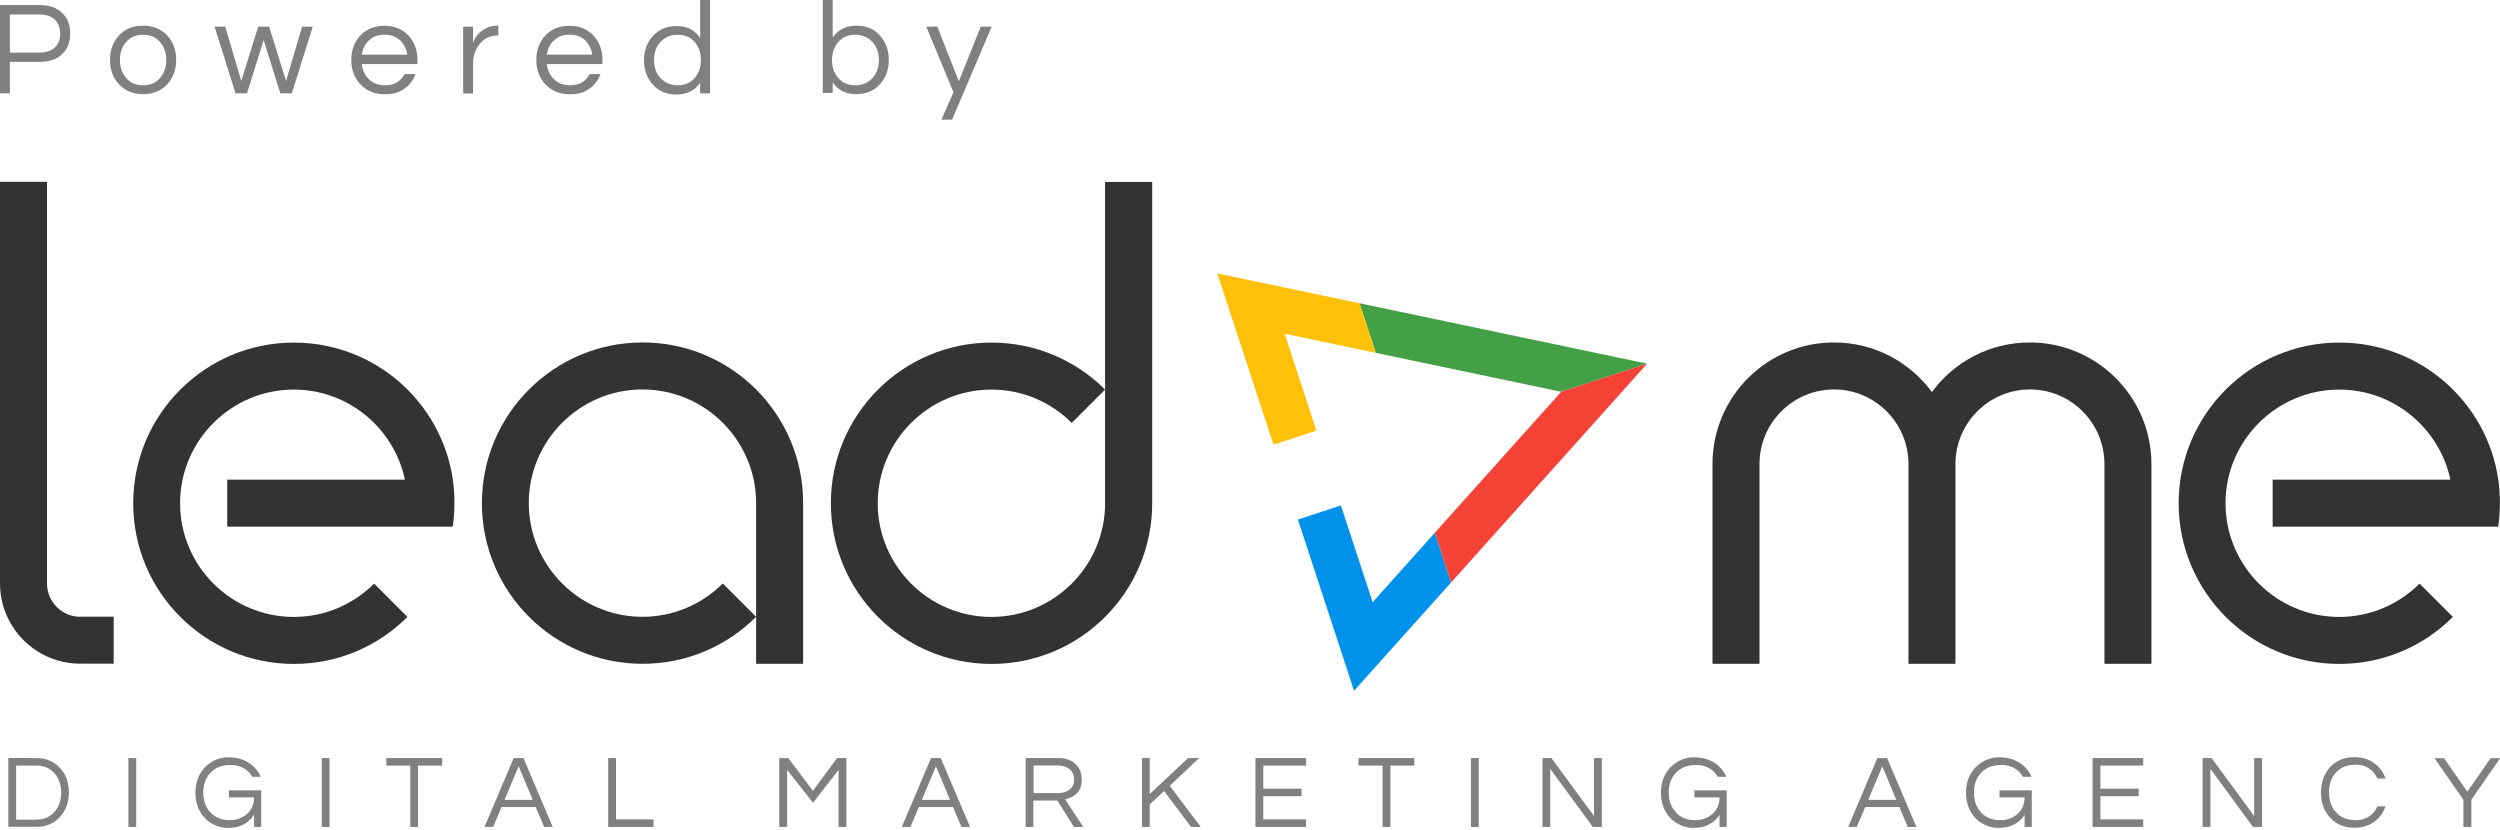 <?xml version="1.0" encoding="utf-8"?>
<!-- Generator: Adobe Illustrator 21.0.2, SVG Export Plug-In . SVG Version: 6.00 Build 0)  -->
<svg version="1.1" id="Layer_1" xmlns="http://www.w3.org/2000/svg" xmlns:xlink="http://www.w3.org/1999/xlink" x="0px" y="0px"
	 viewBox="0 0 1920 637.8" style="enable-background:new 0 0 1920 637.8;" xml:space="preserve">
<style type="text/css">
	.st0{fill:#808080;}
	.st1{fill:#333333;}
	.st2{fill:#0091EA;}
	.st3{fill:#43A047;}
	.st4{fill:#F44336;}
	.st5{fill:#FFC107;}
</style>
<g>
	<g>
		<g>
			<g>
				<path class="st0" d="M28.7,582.2c3.1,0,6.2,0.6,9.1,1.8s5.5,2.9,7.7,5.2c5,5.1,7.4,11.5,7.4,19.4s-2.5,14.3-7.4,19.4
					c-2.2,2.3-4.8,4-7.7,5.2s-6,1.8-9.1,1.8H6.4v-52.9L28.7,582.2L28.7,582.2z M28.5,629.4c5.5,0,10-2.1,13.5-6.1
					c3.4-3.9,5-8.8,5-14.6s-1.7-10.7-5-14.6c-3.5-4.1-8-6.1-13.5-6.1H12.4v41.5h16.1V629.4z"/>
				<path class="st0" d="M104.6,635.1h-6v-52.9h6V635.1z"/>
				<path class="st0" d="M165.3,583.7c3.2-1.4,6.5-2.1,9.9-2.1s6.4,0.4,8.9,1.1c2.5,0.7,4.8,1.8,6.8,3c4.2,2.7,7.3,6.3,9.3,10.9
					h-6.5c-1.6-2.9-3.8-5.1-6.7-6.7c-2.8-1.6-6.1-2.4-9.7-2.4c-3.6,0-6.7,0.5-9.3,1.6s-4.7,2.6-6.5,4.5c-3.6,3.9-5.4,9-5.4,15.1
					c0,6.2,1.8,11.2,5.4,15.1c3.8,4.1,8.8,6.1,15,6.1c5,0,9.3-1.5,12.9-4.6c3.8-3.2,5.7-7.5,5.7-12.9h-19.3V607h24.8v28.1h-5.5v-9.3
					c-3,4.6-7.2,7.6-12.6,9.2c-2,0.5-4.6,0.8-7.8,0.8s-6.4-0.7-9.6-2.1c-3.2-1.4-5.9-3.3-8.1-5.8c-4.6-5-6.9-11.4-6.9-19.2
					c0-7.7,2.4-14.1,7.1-19.2C159.4,587.1,162.1,585.1,165.3,583.7z"/>
				<path class="st0" d="M253.1,635.1h-6v-52.9h6V635.1z"/>
				<path class="st0" d="M339.5,588h-18.4v47.1h-6V588h-18.4v-5.8h42.9v5.8H339.5z"/>
				<path class="st0" d="M424.5,635.1h-6.6l-6.5-15.3h-26.2l-6.5,15.3h-6.6l22.4-52.9h7.5L424.5,635.1z M409.1,614.3l-10.8-25.8
					l-10.8,25.8H409.1z"/>
				<path class="st0" d="M473.1,582.2v47.1h28.8v5.8h-34.8v-52.9L473.1,582.2L473.1,582.2z"/>
				<path class="st0" d="M650,582.2v52.9h-6v-43.8l-19.6,25.2l-19.9-25.2v43.8h-6v-52.9h6.9l18.9,25.1l18.6-25.1H650z"/>
				<path class="st0" d="M745,635.1h-6.6l-6.5-15.3h-26.2l-6.5,15.3h-6.6l22.4-52.9h7.5L745,635.1z M729.6,614.3l-10.8-25.8
					L708,614.3H729.6z"/>
				<path class="st0" d="M793.7,635.1h-6v-52.9H813c5.4,0,9.7,1.5,12.9,4.5c3.2,2.9,4.9,6.9,4.9,12.1c0,6.6-2.7,11.1-8.2,13.5
					c-1.5,0.7-3.1,1.2-4.6,1.5l13.9,21.3h-7.1L812,614.8h-18.4v20.3H793.7z M793.7,609.1H812c5.6,0,9.5-1.8,11.7-5.3
					c0.8-1.3,1.2-3,1.2-5.1c0-3.4-1.1-6-3.4-7.9c-2.3-1.9-5.3-2.9-9.1-2.9h-18.6v21.2H793.7z"/>
				<path class="st0" d="M898.4,603.5l23.8,31.6h-7.5L894,607.5l-11,10.3v17.3h-6v-52.9h6v27.6l29.4-27.6h8.5L898.4,603.5z"/>
				<path class="st0" d="M970.2,588v17.7h29.4v5.8h-29.4v17.8h32.9v5.8h-38.9v-52.9h38.9v5.8L970.2,588L970.2,588z"/>
				<path class="st0" d="M1086.2,588h-18.4v47.1h-6V588h-18.5v-5.8h42.9V588z"/>
				<path class="st0" d="M1135.7,635.1h-6v-52.9h6V635.1z"/>
				<path class="st0" d="M1230.2,582.2v52.9h-6.9l-32.7-44.6v44.6h-6v-52.9h6.9l32.7,44.5v-44.5H1230.2z"/>
				<path class="st0" d="M1290.9,583.7c3.2-1.4,6.5-2.1,9.9-2.1s6.4,0.4,8.9,1.1c2.5,0.7,4.8,1.8,6.8,3c4.2,2.7,7.3,6.3,9.3,10.9
					h-6.6c-1.6-2.9-3.8-5.1-6.7-6.7c-2.8-1.6-6.1-2.4-9.7-2.4s-6.7,0.5-9.3,1.6c-2.6,1.1-4.7,2.6-6.5,4.5c-3.6,3.9-5.4,9-5.4,15.1
					c0,6.2,1.8,11.2,5.4,15.1c3.8,4.1,8.8,6.1,15,6.1c5,0,9.3-1.5,12.9-4.6c3.8-3.2,5.7-7.5,5.7-12.9h-19.3V607h24.8v28.1h-5.5v-9.3
					c-3,4.6-7.2,7.6-12.6,9.2c-2,0.5-4.6,0.8-7.8,0.8c-3.2,0-6.4-0.7-9.6-2.1c-3.2-1.4-5.9-3.3-8.1-5.8c-4.6-5-6.9-11.4-6.9-19.2
					c0-7.7,2.4-14.1,7.1-19.2C1285,587.1,1287.8,585.1,1290.9,583.7z"/>
				<path class="st0" d="M1471.8,635.1h-6.6l-6.5-15.3h-26.2l-6.5,15.3h-6.6l22.4-52.9h7.5L1471.8,635.1z M1456.4,614.3l-10.8-25.8
					l-10.8,25.8H1456.4z"/>
				<path class="st0" d="M1525.3,583.7c3.2-1.4,6.5-2.1,9.9-2.1s6.4,0.4,8.9,1.1c2.5,0.7,4.8,1.8,6.8,3c4.2,2.7,7.3,6.3,9.3,10.9
					h-6.6c-1.6-2.9-3.8-5.1-6.7-6.7c-2.8-1.6-6.1-2.4-9.7-2.4s-6.7,0.5-9.3,1.6c-2.6,1.1-4.7,2.6-6.5,4.5c-3.6,3.9-5.4,9-5.4,15.1
					c0,6.2,1.8,11.2,5.3,15.1c3.8,4.1,8.8,6.1,15,6.1c5,0,9.3-1.5,12.9-4.6c3.8-3.2,5.7-7.5,5.7-12.9h-19.3V607h24.8v28.1h-5.5v-9.3
					c-3,4.6-7.2,7.6-12.6,9.2c-2,0.5-4.6,0.8-7.8,0.8c-3.2,0-6.4-0.7-9.6-2.1c-3.2-1.4-5.9-3.3-8.1-5.8c-4.6-5-6.9-11.4-6.9-19.2
					c0-7.7,2.4-14.1,7.1-19.2C1519.4,587.1,1522.1,585.1,1525.3,583.7z"/>
				<path class="st0" d="M1613.1,588v17.7h29.4v5.8h-29.4v17.8h32.9v5.8h-38.9v-52.9h38.9v5.8L1613.1,588L1613.1,588z"/>
				<path class="st0" d="M1737.2,582.2v52.9h-6.9l-32.7-44.6v44.6h-6v-52.9h6.9l32.7,44.5v-44.5H1737.2z"/>
				<path class="st0" d="M1809.6,629.9c3.8,0,7.1-1,9.9-2.9s5-4.5,6.3-7.7h6.3c-1.8,5-4.7,8.9-8.7,11.8c-4.3,3.1-9.4,4.6-15.3,4.6
					c-7.7,0-14-2.6-18.8-7.9c-4.5-5.1-6.8-11.4-6.8-19.2c0-7.7,2.3-14.1,6.8-19.2c4.8-5.3,11-7.9,18.8-7.9c5.9,0,10.9,1.5,15.3,4.6
					c4,2.9,6.9,6.8,8.7,11.8h-6.3c-1.4-3.2-3.5-5.8-6.3-7.7s-6.2-2.9-9.9-2.9c-3.8,0-6.9,0.5-9.4,1.6s-4.6,2.6-6.3,4.5
					c-3.5,3.9-5.2,8.9-5.2,15.1c0,6.2,1.7,11.2,5.2,15.1C1797.5,627.9,1802.8,629.9,1809.6,629.9z"/>
				<path class="st0" d="M1897.9,635.1h-6v-20.9l-22.2-31.9h7.3l17.9,25.7l17.9-25.7h7.3l-22.1,31.9v20.9H1897.9z"/>
			</g>
			<g>
				<path class="st1" d="M493.5,263c-68.1,0-123.4,55.2-123.4,123.4s55.2,123.4,123.4,123.4c34.1,0,64.9-13.8,87.2-36.1l-25.6-25.6
					c-15.8,15.8-37.6,25.6-61.7,25.6c-48.1,0-87.3-39.2-87.3-87.3s39.2-87.3,87.3-87.3s87.3,39.2,87.3,87.3v123.4h36.1V386.4
					C616.9,318.3,561.7,263,493.5,263z"/>
				<path class="st1" d="M61.7,473.7c-14.1,0-25.6-11.5-25.6-25.6V324.7v-56.1v-129H0v185.1v109.8V448c0,34.1,27.6,61.7,61.7,61.7
					l0,0c0.5,0,1-0.1,1.5-0.1v0.1h24.1v-36.1H61.7V473.7z"/>
				<path class="st1" d="M347.8,368.4c-8.7-59.6-60-105.3-122.1-105.3l0,0c-68.1,0-123.4,55.2-123.4,123.4l0,0
					c0,68.1,55.2,123.4,123.4,123.4l0,0c34.1,0,64.9-13.8,87.2-36.1l-25.6-25.6c-15.8,15.8-37.6,25.6-61.7,25.6
					c-48.1,0-87.3-39.2-87.3-87.3s39.2-87.3,87.3-87.3c41.9,0,77,29.7,85.4,69.2H174.5v36.1h69.2H311h36.7
					c0.9-5.9,1.3-11.9,1.3-18.1l0,0C349.1,380.3,348.6,374.3,347.8,368.4z"/>
				<path class="st1" d="M848.7,139.7v246.8c0,48.1-39.2,87.3-87.3,87.3s-87.3-39.2-87.3-87.3s39.2-87.3,87.3-87.3
					c24.1,0,45.9,9.8,61.7,25.6l25.6-25.6c-22.3-22.3-53.2-36.1-87.2-36.1l0,0c-68.1,0-123.4,55.2-123.4,123.4l0,0
					c0,68.1,55.2,123.4,123.4,123.4l0,0c68.1,0,123.4-55.2,123.4-123.4V139.7H848.7z"/>
			</g>
			<g>
				<path class="st1" d="M1918.7,368.4c-8.7-59.6-60-105.3-122.1-105.3l0,0c-68.1,0-123.4,55.2-123.4,123.4l0,0
					c0,68.1,55.2,123.4,123.4,123.4l0,0c34.1,0,64.9-13.8,87.2-36.1l-25.6-25.6c-15.8,15.8-37.6,25.6-61.7,25.6
					c-48.1,0-87.3-39.2-87.3-87.3s39.2-87.3,87.3-87.3c41.9,0,77,29.7,85.4,69.2h-136.5v36.1h69.2h67.3h36.7
					c0.9-5.9,1.3-11.9,1.3-18.1l0,0C1920,380.3,1919.5,374.3,1918.7,368.4z"/>
				<path class="st1" d="M1558.9,263L1558.9,263c-30.9,0-58.3,15-75.2,38.1c-17-23.1-44.3-38.1-75.2-38.1l0,0
					c-51.5,0-93.3,41.8-93.3,93.3v153.5h36.1V356.3c0-31.5,25.7-57.2,57.2-57.2s57.2,25.7,57.2,57.2v153.5h36.1V356.3
					c0-31.5,25.7-57.2,57.2-57.2s57.2,25.7,57.2,57.2v153.5h36.1V356.3C1652.2,304.8,1610.4,263,1558.9,263z"/>
			</g>
		</g>
		<g>
			<polygon class="st2" points="1054.2,462.5 1029.8,388.2 996.8,399 1039.9,530.5 1114.4,447.4 1101.9,409.2 			"/>
			<polygon class="st3" points="1199,300.9 1265,279.3 1044.1,232.9 1056.6,271 			"/>
			<polygon class="st4" points="1101.9,409.2 1114.4,447.4 1265,279.3 1199,300.9 			"/>
			<polygon class="st5" points="986.6,256.3 1056.6,271 1044.1,232.9 934.9,210 978,341.5 1011,330.7 			"/>
		</g>
	</g>
	<g>
		<path class="st0" d="M7.6,71.7H0V3.9h30.6c7.2,0,12.9,2,17.1,6s6.2,9.3,6.2,15.9c0,6.7-2.1,12.1-6.3,15.9
			c-4.2,3.9-9.9,5.8-17.1,5.8H7.6V71.7z M7.6,11.2v29.2H30c5.4,0,9.3-1.3,12.1-3.9s4.1-6.2,4.1-10.7S44.8,17.7,42,15
			c-2.7-2.6-6.8-3.9-12.1-3.9H7.6V11.2z"/>
		<path class="st0" d="M109.9,19.7c7.6,0,13.8,2.5,18.6,7.6c4.5,4.9,6.8,11.2,6.8,18.7s-2.3,13.8-6.8,18.7c-4.8,5.1-11,7.6-18.6,7.6
			s-13.8-2.5-18.6-7.6c-4.5-4.9-6.8-11.2-6.8-18.7s2.3-13.8,6.8-18.7C96,22.2,102.3,19.7,109.9,19.7z M109.9,65.5
			c5.5,0,9.9-1.9,13.1-5.7c3.1-3.6,4.7-8.2,4.7-13.7s-1.6-10.1-4.7-13.7c-3.2-3.8-7.5-5.7-13.1-5.7c-5.5,0-9.9,1.9-13.1,5.7
			c-3.1,3.6-4.7,8.2-4.7,13.7s1.6,10.1,4.7,13.7C100,63.6,104.3,65.5,109.9,65.5z"/>
		<path class="st0" d="M202.5,30.8l-12.8,40.9h-8.8l-16.1-51.2h8.2l12.3,41.7l13-41.7h8.4l13,41.7L232,20.5h8.2l-16.1,51.2h-8.8
			L202.5,30.8z"/>
		<path class="st0" d="M295.9,65.5c6.9,0,11.8-2.9,14.8-8.6h8.4c-1.8,4.7-4.5,8.4-8.5,11.2c-3.8,2.9-8.8,4.3-14.9,4.3
			c-7.8,0-14-2.5-18.9-7.6c-4.7-5-7-11.2-7-18.7s2.3-13.8,6.8-18.7c4.8-5.1,11-7.6,18.6-7.6s13.8,2.5,18.6,7.6
			c4.5,4.9,6.8,11.2,6.8,18.7v3.1h-42.8c0.6,4.7,2.4,8.6,5.6,11.7C286.6,64,290.8,65.5,295.9,65.5z M295.3,26.6
			c-4.7,0-8.7,1.4-11.9,4.4c-3,2.7-4.9,6.4-5.5,11h34.9c-0.7-4.5-2.5-8.1-5.5-11C303.9,28,299.9,26.6,295.3,26.6z"/>
		<path class="st0" d="M382.7,19.7v7.6h-1c-5.5,0-10,2.3-13.5,6.7c-3.2,4.2-4.9,9.3-4.9,15.2v22.6h-7.6V20.5h7.6v12.7
			c1.7-5.4,5.1-9.3,10.6-11.8c2.3-1.1,5-1.7,8.2-1.7C382.2,19.7,382.7,19.7,382.7,19.7z"/>
		<path class="st0" d="M438,65.5c6.9,0,11.8-2.9,14.8-8.6h8.4c-1.8,4.7-4.5,8.4-8.5,11.2c-3.8,2.9-8.8,4.3-14.9,4.3
			c-7.8,0-14-2.5-18.9-7.6c-4.7-5-7-11.2-7-18.7s2.3-13.8,6.8-18.7c4.8-5.1,11-7.6,18.6-7.6c7.6,0,13.8,2.5,18.6,7.6
			c4.5,4.9,6.8,11.2,6.8,18.7v3.1h-42.8c0.6,4.7,2.4,8.6,5.6,11.7C428.9,64,433,65.5,438,65.5z M437.4,26.6c-4.7,0-8.7,1.4-11.9,4.4
			c-3,2.7-4.9,6.4-5.5,11h34.9c-0.7-4.5-2.5-8.1-5.5-11C446.2,28,442.2,26.6,437.4,26.6z"/>
		<path class="st0" d="M537.8,63.5c-4.1,6-10.3,9.1-18.4,9.1c-7.4,0-13.4-2.5-18-7.6c-4.5-5-6.8-11.3-6.8-18.7s2.3-13.7,6.8-18.7
			c4.7-5.1,10.9-7.6,18.5-7.6c7.8,0,13.6,3,17.8,9.1V0h7.6v71.7h-7.6v-8.2H537.8z M520.5,65.5c5.5,0,9.9-1.9,13.1-5.7
			c3.1-3.6,4.7-8.2,4.7-13.7s-1.6-10.1-4.7-13.7c-3.2-3.8-7.5-5.7-13.1-5.7c-5.5,0-9.9,1.9-13.4,5.7c-3.2,3.6-4.8,8.2-4.8,13.7
			s1.6,10.1,4.8,13.7C510.6,63.6,515,65.5,520.5,65.5z"/>
		<path class="st0" d="M639.5,28.8c4.2-6.1,10.3-9.1,18.4-9.1c7.4,0,13.4,2.5,17.9,7.6c4.5,5,6.8,11.3,6.8,18.7s-2.3,13.7-6.8,18.7
			c-4.5,5.1-10.7,7.6-18.5,7.6s-13.7-3-17.8-9.1v8.2h-7.6V0h7.6V28.8z M656.8,65.5c5.5,0,9.9-1.9,13.4-5.7c3.2-3.6,4.8-8.2,4.8-13.7
			s-1.6-10.1-4.8-13.7c-3.5-3.8-7.9-5.7-13.4-5.7c-5.5,0-9.9,1.9-13.1,5.7c-3.1,3.6-4.7,8.2-4.7,13.7s1.6,10.1,4.7,13.7
			C646.9,63.6,651.3,65.5,656.8,65.5z"/>
		<path class="st0" d="M731.2,91.9h-8.2l9.3-21l-20.9-50.4h8.5l16.5,42l16.8-42h8.4L731.2,91.9z"/>
	</g>
</g>
</svg>

